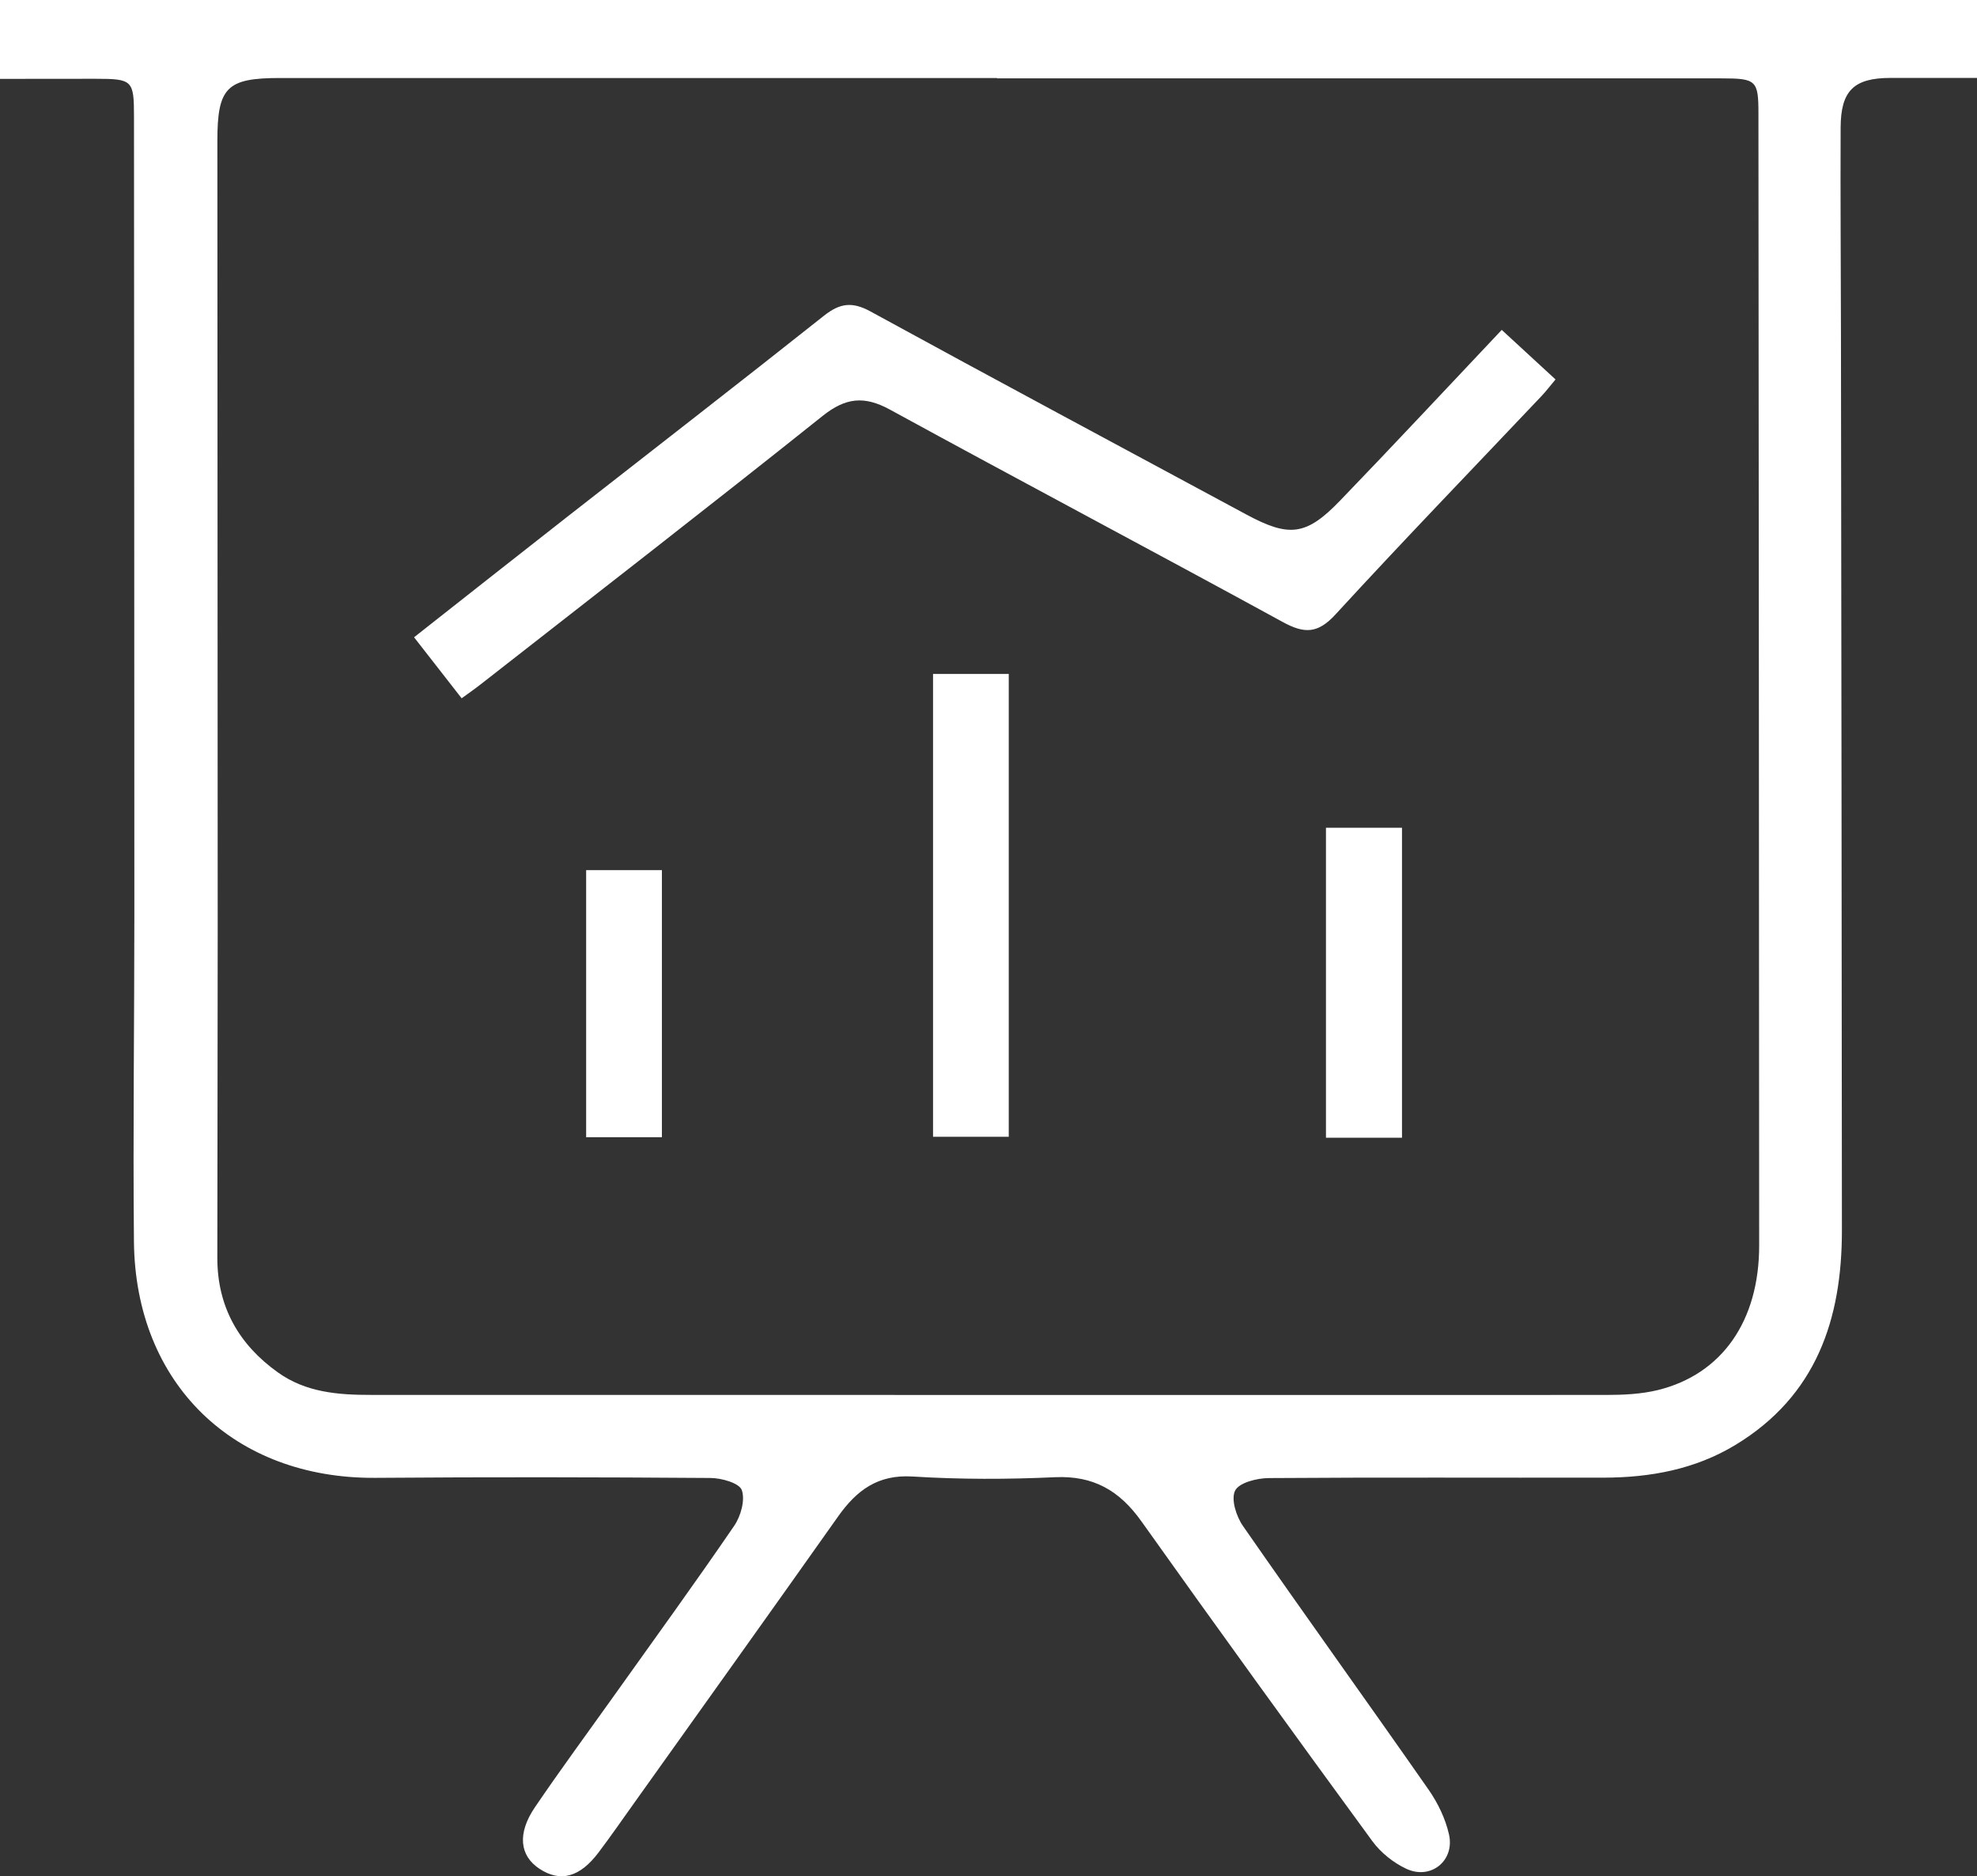 <?xml version="1.0" encoding="utf-8"?>
<!-- Generator: Adobe Illustrator 16.0.0, SVG Export Plug-In . SVG Version: 6.00 Build 0)  -->
<!DOCTYPE svg PUBLIC "-//W3C//DTD SVG 1.1 Basic//EN" "http://www.w3.org/Graphics/SVG/1.1/DTD/svg11-basic.dtd">
<svg version="1.1" baseProfile="basic" id="Vrstva_4"
	 xmlns="http://www.w3.org/2000/svg" xmlns:xlink="http://www.w3.org/1999/xlink" x="0px" y="0px" width="43.291px"
	 height="41.082px" viewBox="0 0 43.291 41.082" xml:space="preserve">
<rect x="0" y="0" width="43.291" height="41.082" fill="#333333" stroke="none"/>
<g>
	<path fill-rule="evenodd" clip-rule="evenodd" fill="#FFFFFF" d="M0,1.727C0,1.129,0,0.587,0,0c14.411,0,28.832,0,43.291,0
		c0,0.538,0,1.091,0,1.706c-0.631,0-1.262-0.001-1.893,0c-0.8,0.001-1.09,0.275-1.093,1.086c-0.007,1.514,0.005,3.028,0.007,4.542
		c0.008,6.533,0.018,13.064,0.021,19.598c0.002,1.951-0.559,3.631-2.334,4.706c-0.888,0.536-1.866,0.713-2.883,0.715
		c-2.445,0.004-4.89-0.009-7.335,0.009c-0.258,0.002-0.647,0.1-0.735,0.274c-0.095,0.188,0.025,0.566,0.173,0.777
		c1.342,1.933,2.717,3.842,4.063,5.771c0.203,0.291,0.37,0.637,0.447,0.98c0.13,0.578-0.401,1.003-0.936,0.752
		c-0.282-0.132-0.559-0.354-0.742-0.604c-1.701-2.325-3.391-4.66-5.061-7.008c-0.476-0.667-1.045-0.999-1.886-0.961
		c-1.038,0.048-2.082,0.05-3.119-0.015c-0.765-0.048-1.229,0.304-1.633,0.875c-1.485,2.1-2.981,4.191-4.474,6.285
		c-0.254,0.357-0.504,0.716-0.767,1.066c-0.413,0.55-0.839,0.665-1.299,0.362c-0.434-0.286-0.489-0.772-0.098-1.348
		c0.564-0.829,1.159-1.637,1.741-2.454c0.878-1.233,1.768-2.458,2.622-3.707c0.145-0.212,0.244-0.566,0.166-0.783
		c-0.055-0.153-0.444-0.263-0.684-0.264c-2.445-0.018-4.89-0.022-7.334-0.003c-3.099,0.024-5.262-2.058-5.292-5.173
		c-0.023-2.39,0.009-4.78,0.009-7.17c0-5.821-0.005-11.642-0.008-17.463c0-0.795-0.032-0.826-0.845-0.826
		C1.403,1.727,0.715,1.727,0,1.727z M21.833,1.716c0-0.003,0-0.006,0-0.008c-5.235,0-10.471,0-15.707,0
		c-1.16,0-1.366,0.206-1.366,1.374c0.002,5.765,0.006,11.53,0.007,17.294c0,2.389-0.007,4.779-0.008,7.168
		c0,1.067,0.47,1.894,1.327,2.505c0.609,0.436,1.313,0.493,2.036,0.492c9.012-0.001,18.024,0.004,27.036,0.001
		c0.38,0,0.772-0.017,1.14-0.106c1.408-0.344,2.224-1.513,2.223-3.167c-0.002-8.265-0.01-16.529-0.016-24.793
		c0-0.713-0.05-0.76-0.8-0.76C32.415,1.715,27.125,1.716,21.833,1.716z"/>
	<path fill-rule="evenodd" clip-rule="evenodd" fill="#FFFFFF" d="M32.884,7.223c0.508,0.468,0.828,0.762,1.178,1.085
		c-0.111,0.132-0.205,0.256-0.312,0.369c-1.505,1.59-3.026,3.164-4.506,4.776c-0.387,0.422-0.68,0.425-1.153,0.167
		c-2.861-1.564-5.743-3.088-8.604-4.652c-0.563-0.307-0.97-0.263-1.474,0.139c-2.479,1.979-4.988,3.922-7.487,5.876
		c-0.127,0.1-0.26,0.192-0.417,0.306c-0.348-0.445-0.68-0.871-1.042-1.336c1.147-0.903,2.259-1.781,3.375-2.654
		c1.867-1.461,3.742-2.911,5.599-4.385c0.35-0.277,0.618-0.315,1.022-0.094c2.732,1.495,5.48,2.963,8.221,4.441
		c0.947,0.51,1.317,0.473,2.067-0.307C30.529,9.732,31.685,8.492,32.884,7.223z"/>
	<path fill-rule="evenodd" clip-rule="evenodd" fill="#FFFFFF" d="M22.089,14.756c0,3.394,0,6.741,0,10.133
		c-0.541,0-1.077,0-1.658,0c0-3.365,0-6.739,0-10.133C20.978,14.756,21.501,14.756,22.089,14.756z"/>
	<path fill-rule="evenodd" clip-rule="evenodd" fill="#FFFFFF" d="M30.7,24.91c-0.573,0-1.1,0-1.665,0c0-2.262,0-4.51,0-6.787
		c0.559,0,1.096,0,1.665,0C30.7,20.385,30.7,22.619,30.7,24.91z"/>
	<path fill-rule="evenodd" clip-rule="evenodd" fill="#FFFFFF" d="M14.494,19.052c0,1.952,0,3.875,0,5.847c-0.547,0-1.082,0-1.659,0
		c0-1.927,0-3.866,0-5.847C13.36,19.052,13.896,19.052,14.494,19.052z"/>
</g>
</svg>
